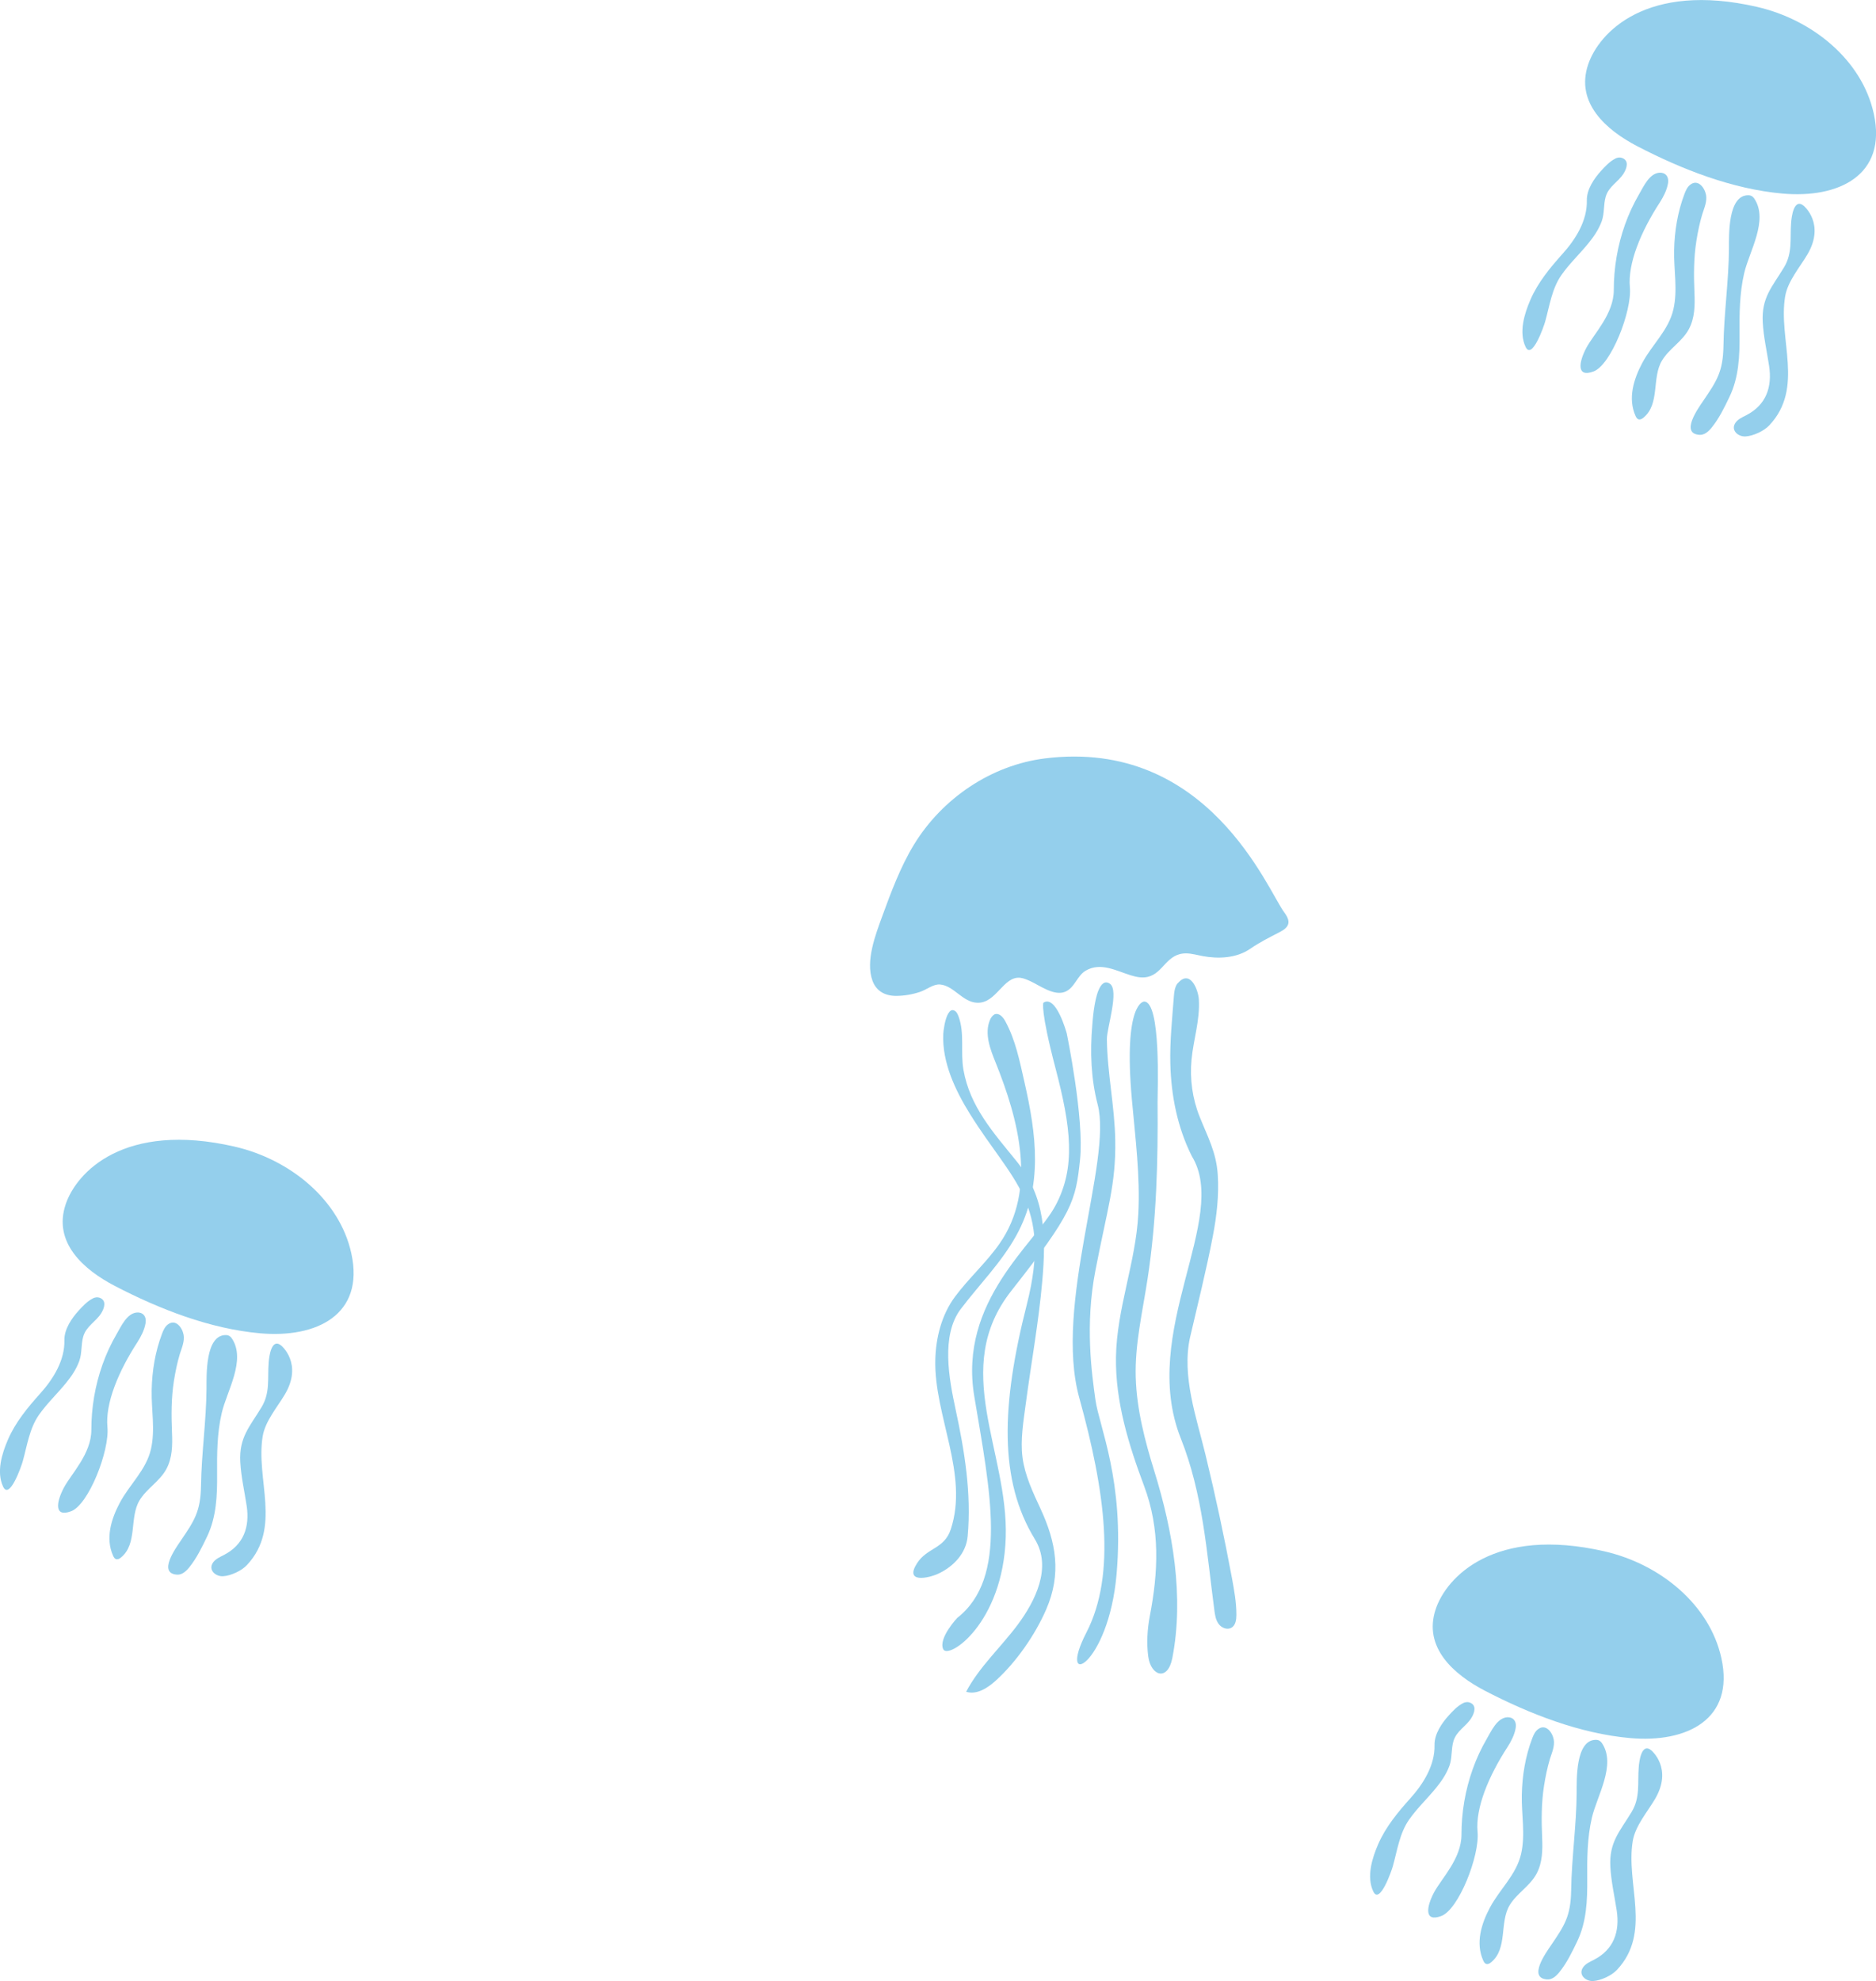 <?xml version="1.0" encoding="UTF-8"?>
<svg id="_レイヤー_2" data-name="レイヤー 2" xmlns="http://www.w3.org/2000/svg" viewBox="0 0 235.38 248.47">
  <defs>
    <style>
      .cls-1 {
        fill: #94cfec;
        stroke-width: 0px;
      }
    </style>
  </defs>
  <g id="_魚群" data-name="魚群">
    <g>
      <path class="cls-1" d="m131.14,95.12c-6.79.84-12.94,5.03-16.48,10.84-1.67,2.74-2.87,5.96-3.97,8.97-.84,2.31-2.12,5.61-1.22,8.08.49,1.33,1.61,1.91,3,1.9,1-.01,2-.18,2.96-.5.82-.27,1.65-.99,2.5-.93,1.74.13,2.82,2.21,4.66,2.29,2.42.11,3.27-3.35,5.41-3.13.46.05.89.25,1.31.44,1.21.57,2.97,1.88,4.34,1.31,1.2-.5,1.49-2.02,2.58-2.65,1.88-1.09,3.83.03,5.65.59.68.21,1.41.36,2.11.2,2.02-.46,2.37-3.02,4.91-2.95.66.02,1.31.21,1.96.33,2,.38,4.27.28,5.99-.9,1.24-.85,2.38-1.41,3.69-2.09,1.23-.63,1.49-1.29.59-2.49-2.07-2.76-9.54-21.84-30-19.31Z"/>
      <path class="cls-1" d="m118.99,127.09c-.44.72-.62,2.2-.64,2.6-.16,3.56,1.52,7.09,3.35,10.03,5.29,8.51,10.35,11.26,7.13,23.91-3.22,12.64-3.5,22.07,1.01,29.42,2.18,3.55.06,7.77-2.18,10.77-2.08,2.78-4.82,5.28-6.44,8.37,1.36.43,2.75-.52,3.73-1.41,2.58-2.34,4.94-5.75,6.32-8.93,1.93-4.46,1.25-8.38-.73-12.64-.95-2.05-1.96-4.17-2.25-6.43-.28-2.19.13-4.59.42-6.77.68-5.11,1.61-10.18,2.06-15.31.49-5.62.45-10.54-3.26-15.1-2.86-3.53-5.82-6.79-6.63-11.43-.39-2.22.18-4.57-.62-6.7-.11-.3-.26-.61-.55-.73-.29-.13-.53.04-.72.36Z"/>
      <path class="cls-1" d="m124.75,127.26c-.26.13-.44.42-.55.69-.7,1.7.03,3.62.72,5.32,2.86,7.12,5.27,15.91.46,22.76-1.66,2.36-3.83,4.29-5.55,6.6-1.69,2.27-2.42,5.17-2.48,7.97-.15,6.98,4.23,14.31,1.94,21.22-.81,2.46-2.94,2.28-4.21,4.22-1.67,2.57,1.4,1.93,2.69,1.32,1.87-.89,3.45-2.53,3.64-4.67.49-5.35-.39-10.74-1.52-15.95-.8-3.72-1.86-9.24.65-12.55,2.35-3.1,5.09-5.81,6.99-9.25,3.38-6.14,2.5-12.67,1-19.24-.6-2.62-1.09-5.19-2.38-7.58-.26-.49-.7-1.04-1.25-.93-.06.01-.12.03-.18.06Z"/>
      <path class="cls-1" d="m130.91,125.77s-.41.84,1.52,8.2c1.93,7.36,2.59,12.41,0,17.24-2.59,4.83-12.18,11.95-10.19,23.91,2,11.95,4.3,22.76-2.14,27.81,0,0-2.38,2.53-1.76,3.91.61,1.38,7.51-3.19,7.85-14.02s-7-21.15.7-30.92c7.7-9.77,8.08-11.26,8.62-16.44.55-5.17-1.67-15.86-1.67-15.86,0,0-1.32-4.9-2.93-3.83Z"/>
      <path class="cls-1" d="m137.83,124.2c-.58,1.4-.74,3.88-.78,4.37-.29,3.33-.17,6.75.68,9.99,1.84,7.05-5.54,25.13-2.31,36.78,3.23,11.65,4.68,22.07.89,29.42-3.79,7.36,2.79,4.29,3.79-7.36,1-11.65-2.2-18.5-2.66-21.84-.46-3.33-1.32-9.38,0-16.21,1.51-7.82,2.58-10.8,2.49-16.32-.07-4.25-1-8.44-1.05-12.68-.02-1.39,1.59-6.15.37-6.97-.63-.42-1.09.03-1.41.81Z"/>
      <path class="cls-1" d="m143.55,125.62s-2.64,0-1.53,12.34c.43,4.76,1.05,9.55.8,14.33-.32,6.06-2.7,11.83-2.8,17.91-.09,5.58,1.59,11.01,3.53,16.18,2.03,5.42,1.78,10.79.71,16.35-.31,1.61-.41,3.42-.19,5.04.33,2.44,2.44,3.15,3.02.2,1.5-7.71.05-16-2.24-23.39-1.19-3.84-2.23-7.78-2.35-11.83-.12-4.16.87-8.29,1.49-12.38,1.13-7.37,1.31-14.71,1.25-22.14-.01-1.32.47-12.61-1.69-12.61Z"/>
      <path class="cls-1" d="m147.79,123.29c-.1.11-.18.24-.24.37-.19.42-.23.9-.27,1.37-.21,2.79-.51,5.58-.44,8.38.1,4.01.89,7.99,2.69,11.59,4.83,7.82-6.66,22.07-1.38,35.4,2.77,6.98,3.24,14.16,4.21,21.53.08.61.17,1.25.54,1.75.36.5,1.09.79,1.62.47.52-.31.61-1.02.61-1.62,0-1.55-.28-3.09-.56-4.61-.97-5.19-2.07-10.34-3.32-15.47-1.13-4.66-3-9.86-1.94-14.69.97-4.2,2.05-8.45,2.86-12.7.49-2.54.79-5.15.62-7.74-.18-2.79-1.26-4.72-2.27-7.25-.91-2.26-1.25-4.74-1.02-7.16.24-2.55,1.07-4.93.92-7.54-.07-1.22-1.08-3.82-2.61-2.08Z"/>
    </g>
    <g>
      <path class="cls-1" d="m201.36,194.59c6.93,1.6,13.14,6.65,14.62,13.38,1.7,7.73-4.39,10.65-11.43,10.03-6.33-.56-12.66-3.04-18.26-5.95-3.86-2.01-7.77-5.41-6.15-10.23,1.34-4.01,7.33-10.43,21.23-7.23Z"/>
      <path class="cls-1" d="m207.19,219.54s2.74,2.25.46,6.11c-.95,1.61-2.47,3.35-2.79,5.26-.9,5.42,2.43,11.45-1.98,16.16-.67.72-2.02,1.34-2.98,1.4-.93.06-1.92-.78-1.27-1.72.32-.46.87-.69,1.37-.95,2.47-1.28,3.25-3.51,2.85-6.16-.28-1.85-.7-3.63-.8-5.5-.17-3.1,1.19-4.43,2.67-6.88,1.1-1.82.73-3.62.89-5.61.06-.77.35-3.11,1.58-2.11Z"/>
      <path class="cls-1" d="m201,218.64c1.82,2.72-.64,6.62-1.27,9.36-.59,2.55-.6,5.08-.58,7.7.02,2.63-.08,5.36-1.27,7.82-.64,1.33-1.29,2.68-2.22,3.83-.39.49-.92.97-1.55.92-2.42-.17-.16-3.32.46-4.23,1.72-2.53,2.51-3.68,2.56-6.94.06-4.07.66-8.11.69-12.17.01-1.64-.17-6.72,2.42-6.71.34,0,.58.15.75.41Z"/>
      <path class="cls-1" d="m194.94,218.14c.16.87-.22,1.67-.47,2.47-.33,1.1-.56,2.23-.74,3.36-.34,2.17-.33,4.29-.24,6.48.07,1.56.05,3.18-.71,4.58-.83,1.54-2.46,2.43-3.36,3.92-1.31,2.17-.22,5.44-2.33,7.17-.18.15-.41.28-.63.2-.18-.06-.28-.25-.36-.42-.99-2.2-.23-4.63.84-6.64,1.22-2.3,3.31-4.11,3.91-6.73.56-2.44.04-4.93.09-7.4.05-2.42.44-4.81,1.3-7.08.16-.42.35-.86.71-1.14.96-.77,1.82.34,1.98,1.23Z"/>
      <path class="cls-1" d="m189.09,215.39c.68-.05,1.26.41,1.07,1.41-.15.81-.56,1.61-1,2.3-2.39,3.67-4.05,7.67-3.77,10.66s-2.37,9.75-4.56,10.56-1.84-1.19-.91-2.95c.93-1.75,3.45-4.25,3.45-7.25,0-2.79.47-5.58,1.4-8.2.47-1.33,1.07-2.62,1.78-3.84.56-.96,1.28-2.59,2.54-2.69Z"/>
      <path class="cls-1" d="m183.54,213.64c-.68.32-1.36,1.08-1.73,1.48-.9.98-1.85,2.37-1.82,3.75.06,2.54-1.41,4.88-3.05,6.7-1.57,1.75-3.09,3.59-4.03,5.76-.76,1.75-1.47,4.07-.61,5.9.81,1.73,2.31-2.61,2.46-3.16.55-1.96.84-4.12,2.03-5.83,1-1.43,2.29-2.64,3.39-3.99.69-.84,1.31-1.76,1.68-2.78.36-1,.2-2.06.5-3.08.39-1.31,1.57-1.82,2.25-2.91.4-.64.72-1.63-.23-1.95-.27-.09-.56-.04-.85.1Z"/>
    </g>
    <g>
      <path class="cls-1" d="m220.48.87c6.93,1.6,13.14,6.65,14.62,13.38,1.7,7.73-4.39,10.65-11.43,10.03-6.33-.56-12.66-3.04-18.26-5.95-3.86-2.01-7.77-5.41-6.15-10.23,1.34-4.01,7.33-10.43,21.23-7.23Z"/>
      <path class="cls-1" d="m226.31,25.81s2.74,2.25.46,6.11c-.95,1.61-2.47,3.35-2.79,5.26-.9,5.42,2.43,11.45-1.98,16.16-.67.72-2.02,1.34-2.98,1.4-.93.06-1.92-.78-1.27-1.72.32-.46.87-.69,1.37-.95,2.47-1.28,3.25-3.51,2.85-6.16-.28-1.85-.7-3.63-.8-5.5-.17-3.1,1.19-4.43,2.67-6.88,1.1-1.82.73-3.62.89-5.61.06-.77.35-3.11,1.58-2.11Z"/>
      <path class="cls-1" d="m220.11,24.91c1.82,2.72-.64,6.62-1.27,9.36-.59,2.55-.6,5.08-.58,7.7.02,2.63-.08,5.36-1.27,7.82-.64,1.33-1.29,2.68-2.22,3.83-.39.49-.92.97-1.55.92-2.42-.17-.16-3.32.46-4.23,1.72-2.53,2.51-3.68,2.56-6.94.06-4.07.66-8.11.69-12.17.01-1.64-.17-6.72,2.42-6.71.34,0,.58.15.75.41Z"/>
      <path class="cls-1" d="m214.05,24.41c.16.87-.22,1.67-.47,2.47-.33,1.1-.56,2.23-.74,3.36-.34,2.17-.33,4.29-.24,6.48.07,1.56.05,3.18-.71,4.58-.83,1.54-2.46,2.43-3.36,3.92-1.31,2.17-.22,5.44-2.33,7.17-.18.15-.41.28-.63.2-.18-.06-.28-.25-.36-.42-.99-2.2-.23-4.63.84-6.64,1.22-2.3,3.31-4.11,3.91-6.73.56-2.44.04-4.93.09-7.4.05-2.42.44-4.81,1.3-7.08.16-.42.35-.86.71-1.14.96-.77,1.82.34,1.98,1.23Z"/>
      <path class="cls-1" d="m208.2,21.66c.68-.05,1.26.41,1.07,1.41-.15.81-.56,1.61-1,2.3-2.39,3.67-4.05,7.67-3.77,10.66.28,2.99-2.37,9.75-4.56,10.56-2.19.81-1.84-1.19-.91-2.95.93-1.75,3.45-4.25,3.45-7.25,0-2.79.47-5.58,1.4-8.2.47-1.33,1.07-2.62,1.78-3.84.56-.96,1.28-2.59,2.54-2.69Z"/>
      <path class="cls-1" d="m202.65,19.91c-.68.32-1.36,1.08-1.73,1.48-.9.98-1.85,2.37-1.82,3.75.06,2.54-1.41,4.88-3.05,6.7-1.57,1.75-3.09,3.59-4.03,5.76-.76,1.75-1.47,4.07-.61,5.9.81,1.73,2.31-2.61,2.46-3.16.55-1.96.84-4.12,2.03-5.83,1-1.43,2.29-2.64,3.39-3.99.69-.84,1.31-1.76,1.68-2.78.36-1,.2-2.06.5-3.08.39-1.31,1.57-1.82,2.25-2.91.4-.64.72-1.63-.23-1.95-.27-.09-.56-.04-.85.1Z"/>
    </g>
    <g>
      <path class="cls-1" d="m29.46,143.82c6.93,1.6,13.14,6.65,14.62,13.38,1.7,7.73-4.39,10.65-11.43,10.03-6.33-.56-12.66-3.04-18.26-5.95-3.86-2.01-7.77-5.41-6.15-10.23,1.34-4.01,7.33-10.43,21.23-7.23Z"/>
      <path class="cls-1" d="m35.29,168.77s2.74,2.25.46,6.11c-.95,1.61-2.47,3.35-2.79,5.26-.9,5.42,2.43,11.45-1.98,16.16-.67.72-2.02,1.34-2.98,1.4-.93.06-1.92-.78-1.27-1.72.32-.46.87-.69,1.37-.95,2.47-1.28,3.25-3.51,2.85-6.16-.28-1.85-.7-3.63-.8-5.5-.17-3.1,1.19-4.43,2.67-6.88,1.1-1.82.73-3.62.89-5.61.06-.77.35-3.11,1.58-2.11Z"/>
      <path class="cls-1" d="m29.09,167.87c1.82,2.72-.64,6.62-1.27,9.36-.59,2.55-.6,5.08-.58,7.7.02,2.63-.08,5.36-1.27,7.82-.64,1.33-1.29,2.68-2.22,3.83-.39.49-.92.97-1.55.92-2.42-.17-.16-3.32.46-4.23,1.72-2.53,2.51-3.68,2.56-6.94.06-4.07.66-8.11.69-12.17.01-1.64-.17-6.72,2.42-6.71.34,0,.58.15.75.41Z"/>
      <path class="cls-1" d="m23.03,167.37c.16.87-.22,1.67-.47,2.47-.33,1.1-.56,2.23-.74,3.36-.34,2.17-.33,4.29-.24,6.48.07,1.56.05,3.18-.71,4.58-.83,1.54-2.46,2.43-3.36,3.92-1.31,2.17-.22,5.44-2.33,7.17-.18.15-.41.28-.63.2-.18-.06-.28-.25-.36-.42-.99-2.2-.23-4.63.84-6.64,1.22-2.3,3.31-4.11,3.91-6.73.56-2.44.04-4.93.09-7.4.05-2.42.44-4.81,1.3-7.08.16-.42.35-.86.71-1.14.96-.77,1.82.34,1.98,1.23Z"/>
      <path class="cls-1" d="m17.18,164.62c.68-.05,1.26.41,1.07,1.41-.15.81-.56,1.61-1,2.3-2.39,3.67-4.05,7.67-3.77,10.66s-2.37,9.75-4.56,10.56-1.84-1.19-.91-2.95c.93-1.75,3.45-4.25,3.45-7.25,0-2.79.47-5.58,1.4-8.2.47-1.33,1.07-2.62,1.78-3.84.56-.96,1.28-2.59,2.54-2.69Z"/>
      <path class="cls-1" d="m11.63,162.87c-.68.32-1.36,1.08-1.73,1.48-.9.98-1.85,2.37-1.82,3.75.06,2.54-1.41,4.88-3.05,6.7-1.57,1.75-3.09,3.59-4.03,5.76-.76,1.75-1.47,4.07-.61,5.9.81,1.73,2.31-2.61,2.46-3.16.55-1.96.84-4.12,2.03-5.83,1-1.43,2.29-2.64,3.39-3.99.69-.84,1.31-1.76,1.68-2.78.36-1,.2-2.06.5-3.08.39-1.31,1.57-1.82,2.25-2.91.4-.64.72-1.63-.23-1.95-.27-.09-.56-.04-.85.1Z"/>
    </g>
  </g>
</svg>